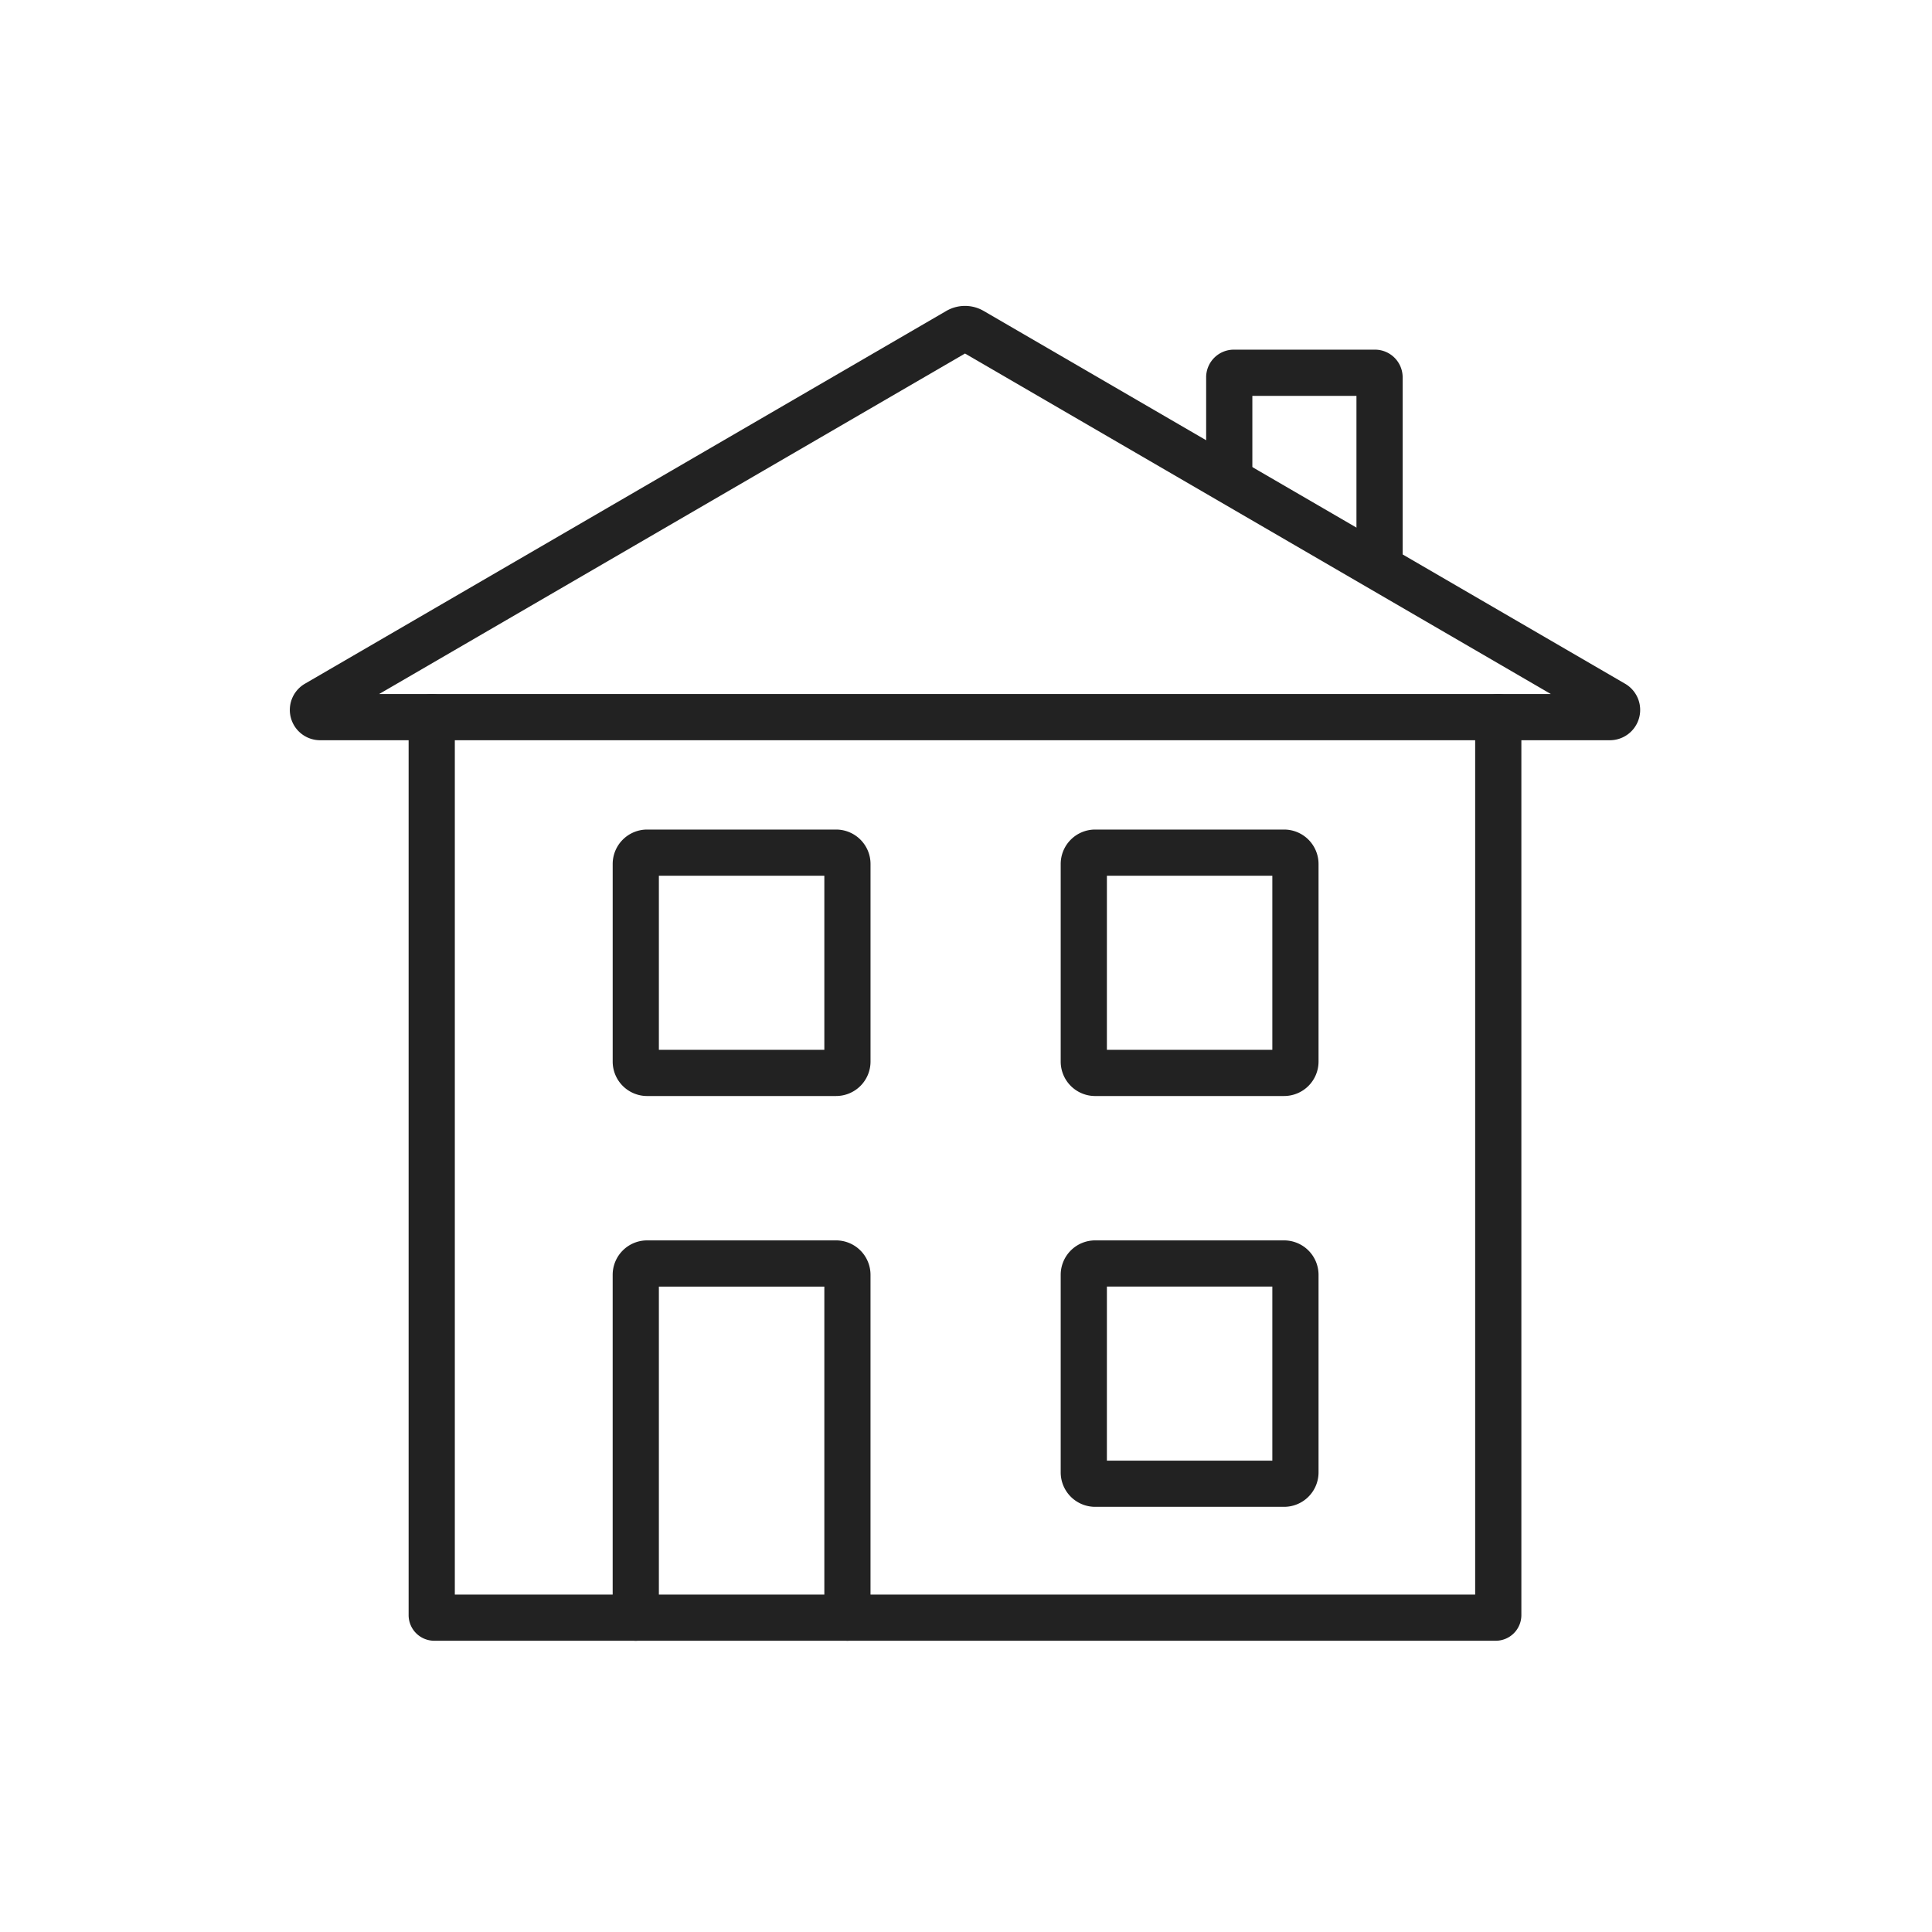 <svg xmlns="http://www.w3.org/2000/svg" xmlns:xlink="http://www.w3.org/1999/xlink" width="120" height="120" viewBox="0 0 120 120">
  <defs>
    <clipPath id="clip-path">
      <rect id="長方形_508" data-name="長方形 508" width="83.876" height="82.909" fill="#222"/>
    </clipPath>
  </defs>
  <g id="グループ_640" data-name="グループ 640" transform="translate(-1244 -2524)">
    <rect id="長方形_497" data-name="長方形 497" width="120" height="120" transform="translate(1244 2524)" fill="#222" opacity="0"/>
    <g id="グループ_648" data-name="グループ 648" transform="translate(1261.999 2543)">
      <g id="グループ_643" data-name="グループ 643" clip-path="url(#clip-path)">
        <path id="パス_195" data-name="パス 195" d="M83.984,112.567H18.054a1.594,1.594,0,0,1-1.593-1.592V55.2a1.435,1.435,0,1,1,2.87,0v54.5H82.706V55.2a1.435,1.435,0,1,1,2.87,0v55.775a1.594,1.594,0,0,1-1.593,1.592" transform="translate(-9.08 -29.657)" fill="#222"/>
        <path id="パス_196" data-name="パス 196" d="M59.312,154.317a1.435,1.435,0,0,1-1.435-1.435V132.321H47.6v20.562a1.435,1.435,0,0,1-2.87,0V131.589a2.14,2.14,0,0,1,2.138-2.138h11.74a2.14,2.14,0,0,1,2.137,2.138v21.293a1.435,1.435,0,0,1-1.435,1.435" transform="translate(-24.675 -71.408)" fill="#222"/>
        <path id="パス_197" data-name="パス 197" d="M58.609,89.09H46.869a2.141,2.141,0,0,1-2.138-2.138V74.677a2.141,2.141,0,0,1,2.138-2.138h11.74a2.14,2.14,0,0,1,2.137,2.138V86.951a2.14,2.14,0,0,1-2.137,2.138M47.6,86.22H57.877V75.409H47.6Z" transform="translate(-24.675 -40.014)" fill="#222"/>
        <path id="パス_198" data-name="パス 198" d="M120.669,89.09H108.93a2.141,2.141,0,0,1-2.138-2.138V74.677a2.141,2.141,0,0,1,2.138-2.138h11.739a2.141,2.141,0,0,1,2.138,2.138V86.951a2.141,2.141,0,0,1-2.138,2.138m-11.008-2.87h10.276V75.409H109.662Z" transform="translate(-58.909 -40.014)" fill="#222"/>
        <path id="パス_199" data-name="パス 199" d="M120.669,146H108.93a2.141,2.141,0,0,1-2.138-2.138V131.589a2.14,2.14,0,0,1,2.138-2.138h11.739a2.141,2.141,0,0,1,2.138,2.138v12.274A2.141,2.141,0,0,1,120.669,146m-11.008-2.87h10.276v-10.81H109.662Z" transform="translate(-58.909 -71.408)" fill="#222"/>
        <path id="パス_200" data-name="パス 200" d="M81.993,26.977H1.885a1.882,1.882,0,0,1-.946-3.509L40.78.312a2.31,2.31,0,0,1,2.317,0L82.939,23.468a1.882,1.882,0,0,1-.946,3.509M5.55,24.107H78.327L41.939,2.958ZM42.223,2.792h0M41.5,1.552h0Z" transform="translate(0)" fill="#222"/>
        <path id="パス_201" data-name="パス 201" d="M137.711,20.6a1.435,1.435,0,0,1-1.435-1.435V8.931H129.81v4.595a1.435,1.435,0,0,1-2.87,0V7.777a1.718,1.718,0,0,1,1.715-1.716h8.775a1.718,1.718,0,0,1,1.715,1.716V19.163a1.435,1.435,0,0,1-1.435,1.435" transform="translate(-70.023 -3.343)" fill="#222"/>
      </g>
    </g>
  </g>
</svg>
